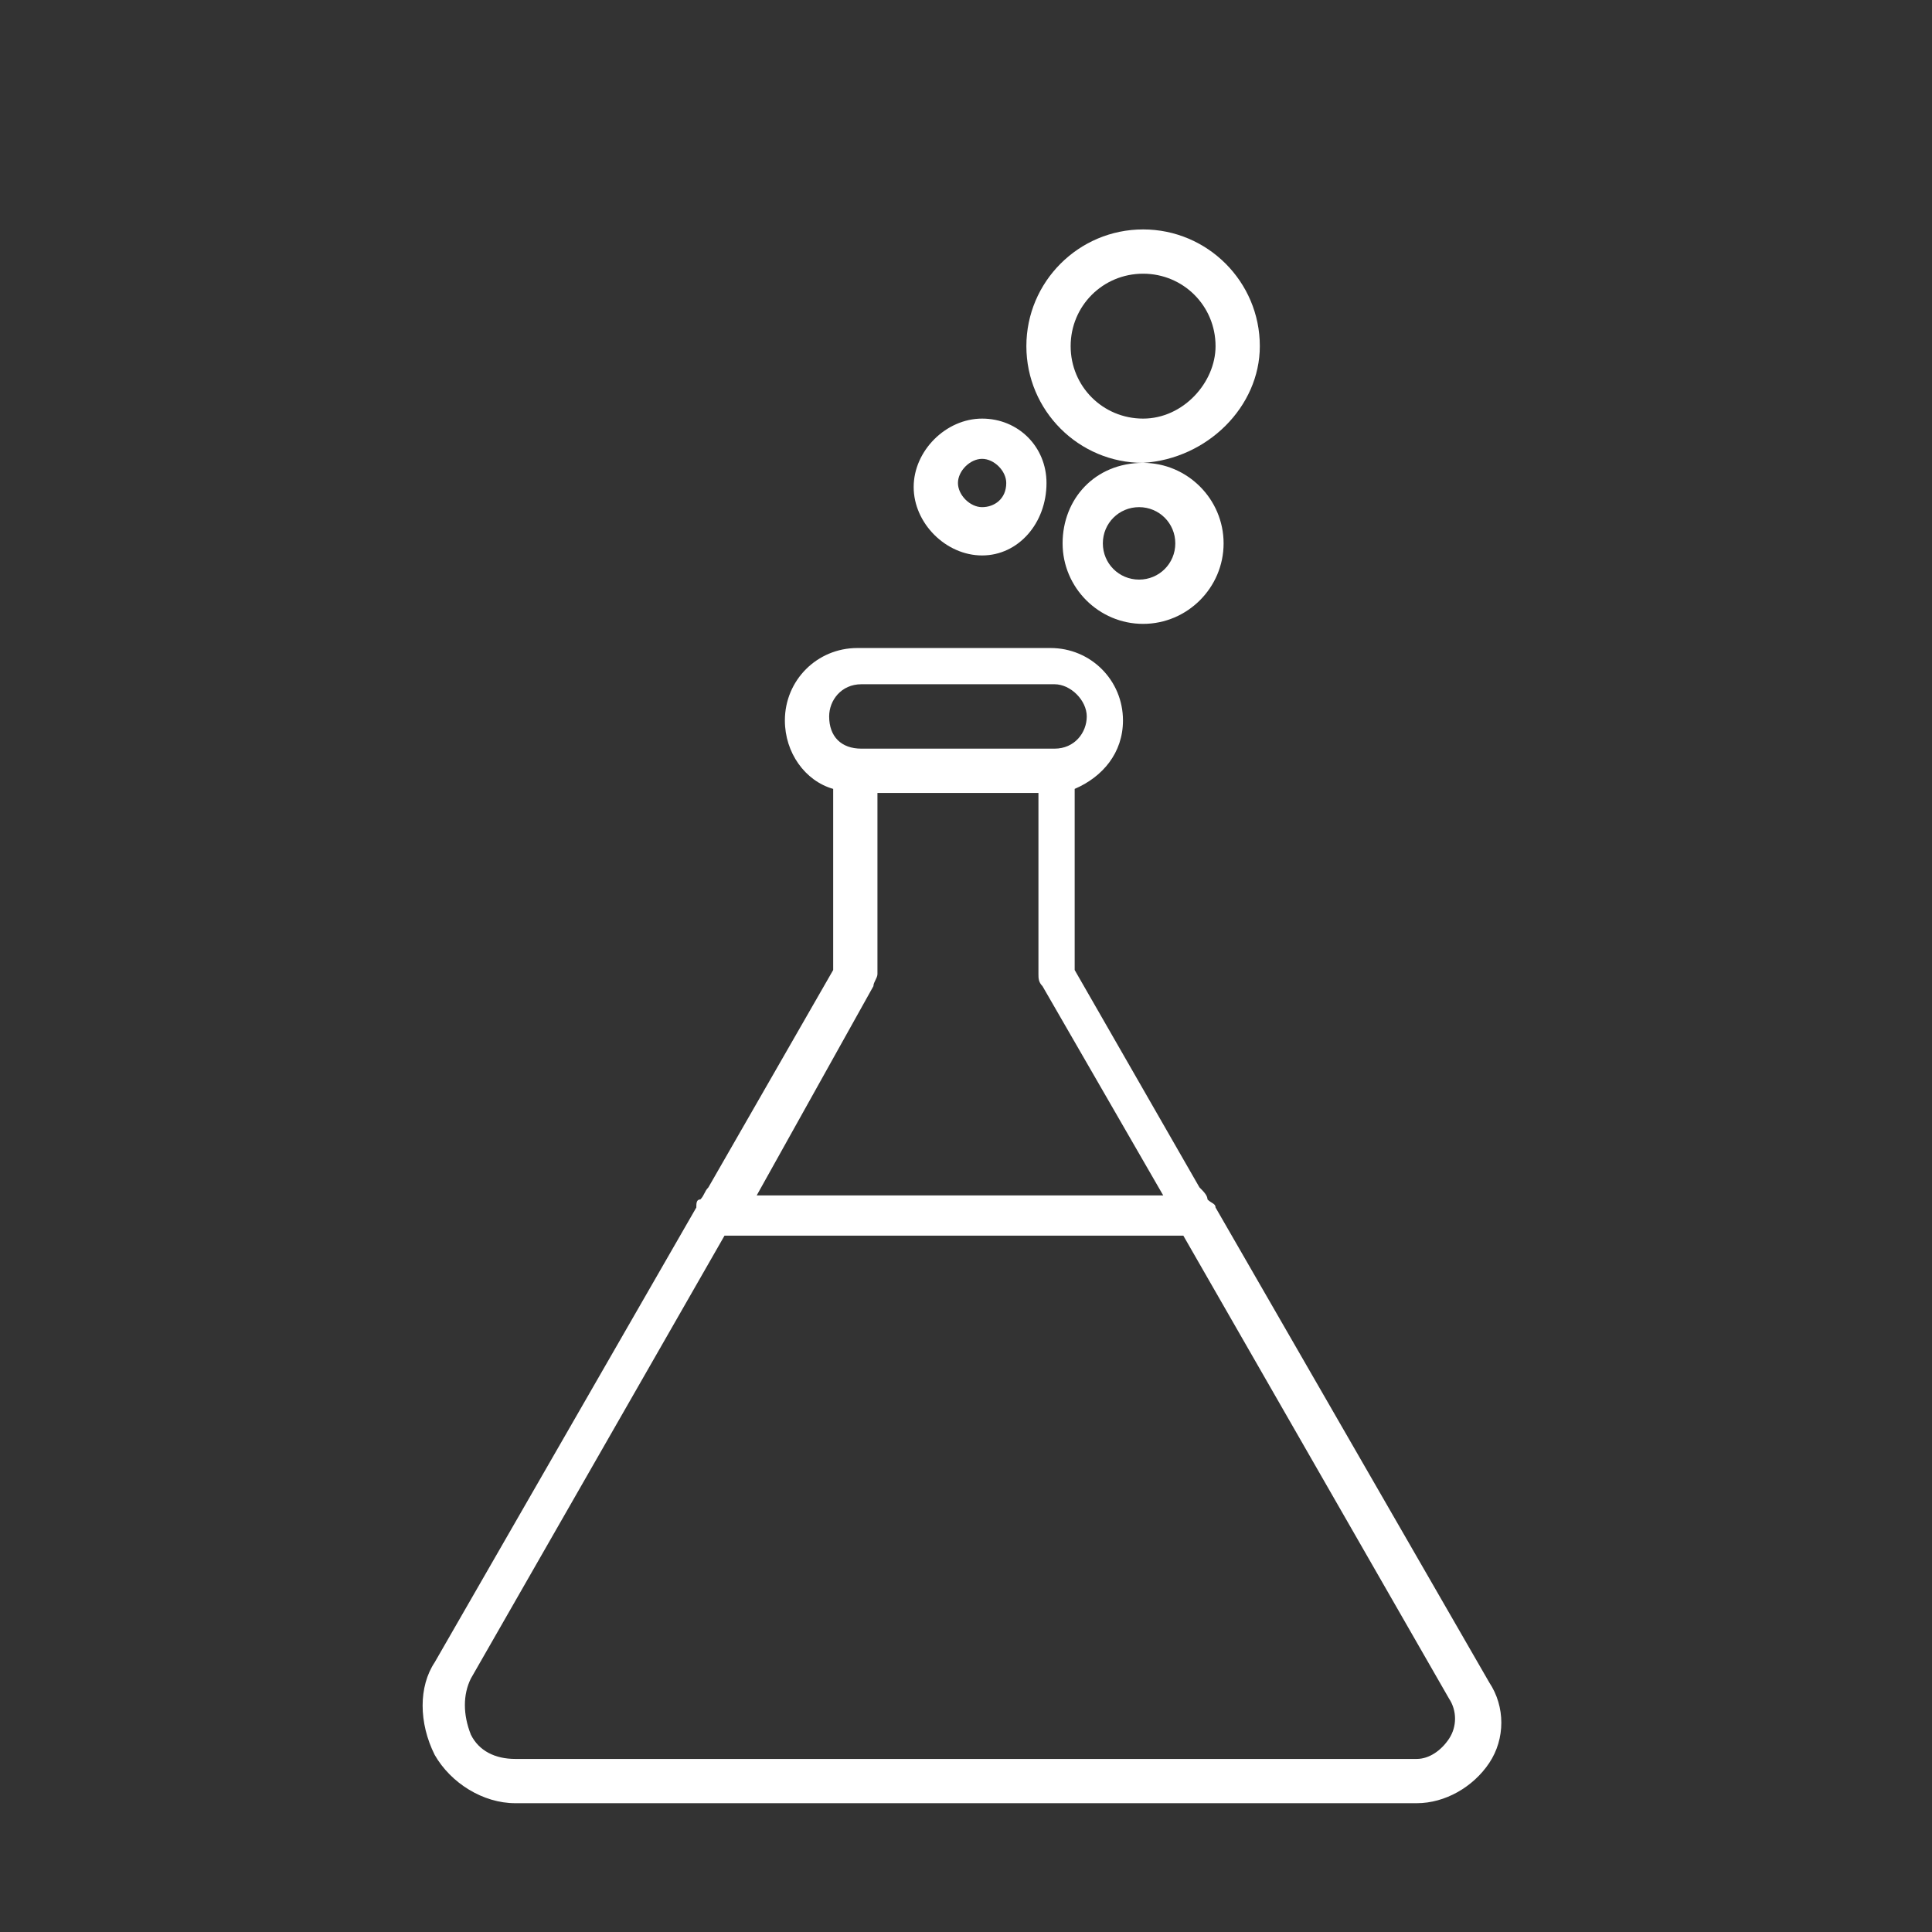<?xml version="1.0" encoding="utf-8"?>
<!-- Generator: Adobe Illustrator 24.2.1, SVG Export Plug-In . SVG Version: 6.00 Build 0)  -->
<svg version="1.1" id="Layer_1" xmlns="http://www.w3.org/2000/svg" xmlns:xlink="http://www.w3.org/1999/xlink" x="0px" y="0px"
	 viewBox="0 0 48 48" style="enable-background:new 0 0 48 48;" xml:space="preserve">
<rect x="0" y="0" width="48" height="48" fill="#333333" stroke="none"/>
<style type="text/css">
	.st0{fill:#272525;}
	.st1{fill:#616E7D;}
	.st2{fill:#474444;}
	.st3{fill:#FFFFFF;}
	.st4{fill:#808080;}
	.st5{fill:#4BB2B1;}
	.st6{fill:#FDFDFE;}
	.st7{fill:#045293;}
	.st8{fill:#035193;}
	.st9{fill:#055293;}
	.st10{fill:#045193;}
	.st11{fill:#065394;}
</style>
<g id="XMLID_21_">
	<path id="XMLID_197_" class="st3" d="M24.4,10.4c-0.9,0-1.7,0.8-1.7,1.7c0,0.9,0.8,1.7,1.7,1.7S26,13,26,12
		C26,11.1,25.3,10.4,24.4,10.4z M24.4,12.6c-0.3,0-0.6-0.3-0.6-0.6c0-0.3,0.3-0.6,0.6-0.6c0.3,0,0.6,0.3,0.6,0.6
		C25,12.4,24.7,12.6,24.4,12.6z"/>
	<path id="XMLID_194_" class="st3" d="M31.3,8.6c0-1.6-1.3-2.9-2.9-2.9c-1.6,0-2.9,1.3-2.9,2.9s1.3,2.9,2.9,2.9
		C30,11.4,31.3,10.1,31.3,8.6z M28.4,10.4c-1,0-1.8-0.8-1.8-1.8c0-1,0.8-1.8,1.8-1.8c1,0,1.8,0.8,1.8,1.8
		C30.2,9.5,29.4,10.4,28.4,10.4z"/>
	<path id="XMLID_37_" class="st3" d="M26.4,13.5c0,1.1,0.9,2,2,2c1.1,0,2-0.9,2-2c0-1.1-0.9-2-2-2C27.2,11.5,26.4,12.4,26.4,13.5z
		 M29.2,13.5c0,0.5-0.4,0.9-0.9,0.9c-0.5,0-0.9-0.4-0.9-0.9c0-0.5,0.4-0.9,0.9-0.9C28.8,12.6,29.2,13,29.2,13.5z"/>
	<path id="XMLID_32_" class="st3" d="M10.8,43.6c0.4,0.7,1.2,1.2,2,1.2h22.4c0.7,0,1.4-0.4,1.8-1c0.4-0.6,0.4-1.4,0-2L30.2,30
		c0-0.1-0.1-0.1-0.2-0.2c0-0.1-0.1-0.2-0.2-0.3l-3.1-5.4v-4.5c0.7-0.3,1.2-0.9,1.2-1.7c0-1-0.8-1.8-1.8-1.8h-4.8
		c-1,0-1.8,0.8-1.8,1.8c0,0.8,0.5,1.5,1.2,1.7v4.5l-3.1,5.4c-0.1,0.1-0.1,0.2-0.2,0.3c-0.1,0-0.1,0.1-0.1,0.2l-6.5,11.3
		C10.4,41.9,10.4,42.8,10.8,43.6z M20.6,17.8c0-0.4,0.3-0.8,0.8-0.8h4.8c0.4,0,0.8,0.4,0.8,0.8c0,0.4-0.3,0.8-0.8,0.8h-4.8
		C20.9,18.6,20.6,18.3,20.6,17.8z M21.7,24.5c0-0.1,0.1-0.2,0.1-0.3v-4.5h4v4.5c0,0.1,0,0.2,0.1,0.3l3,5.2l-10.1,0L21.7,24.5z
		 M11.7,41.7l6.3-11l11.4,0L36,42.2c0.2,0.3,0.2,0.7,0,1c-0.2,0.3-0.5,0.5-0.8,0.5H12.8c-0.5,0-0.9-0.2-1.1-0.6
		C11.5,42.6,11.5,42.1,11.7,41.7z"/>
</g>
</svg>
